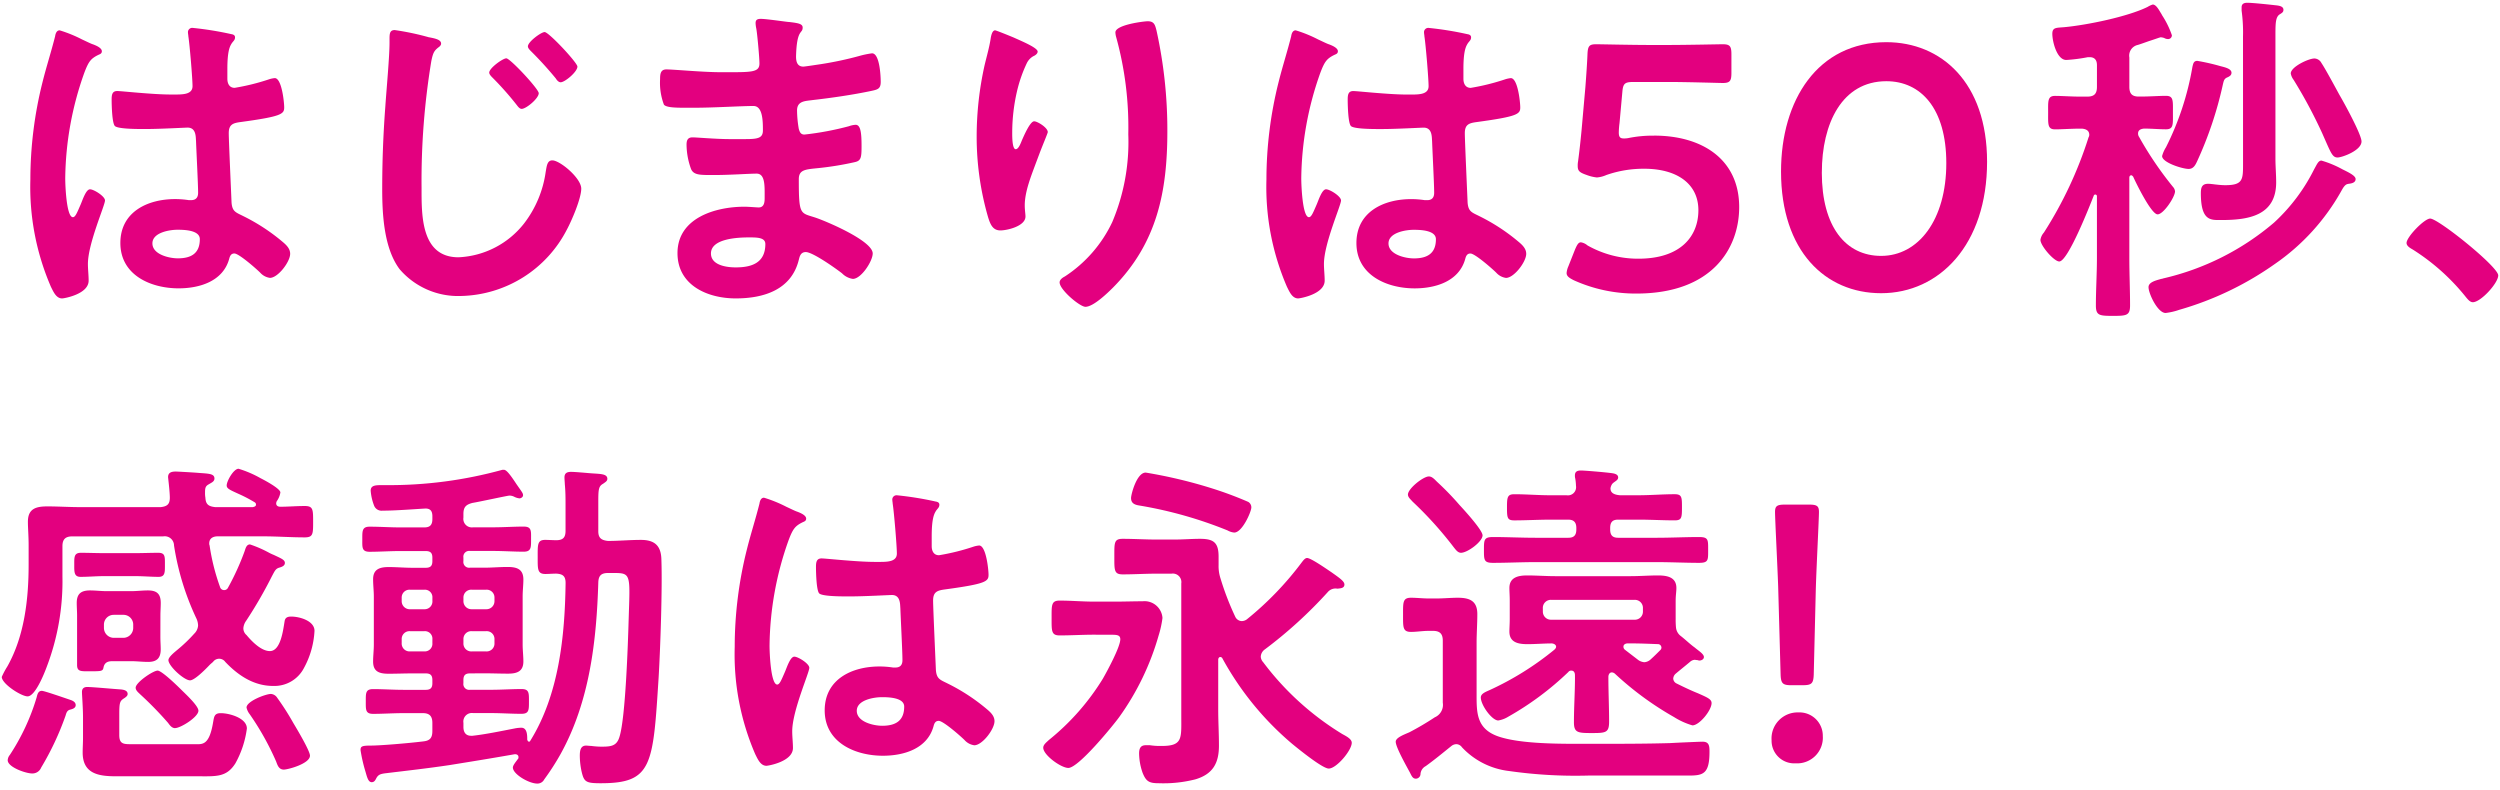 <svg data-name="グループ 6055" xmlns="http://www.w3.org/2000/svg" width="345" height="109" viewBox="0 0 345 109"><defs><clipPath id="a"><path data-name="長方形 4303" fill="none" d="M0 0h345v109H0z"/></clipPath></defs><g data-name="グループ 6054" clip-path="url(#a)" fill="#e3007f"><path data-name="パス 80282" d="M12.804 6.108c.385.145 1.251.481 1.251.963 0 .288-.193.384-.433.48-1.107.529-1.4.962-1.973 2.454a44.417 44.417 0 0 0-2.646 14.627c0 .77.144 5.341 1.058 5.341.337 0 .578-.626 1.06-1.732.241-.529.722-2.117 1.3-2.117.529 0 2.069.962 2.069 1.54 0 .674-2.358 5.966-2.358 8.756 0 .77.1 1.54.1 2.31 0 1.877-3.416 2.454-3.657 2.454-.818 0-1.2-.914-1.54-1.588a34.642 34.642 0 0 1-2.844-14.82 55.211 55.211 0 0 1 1.685-13.471c.528-2.117 1.2-4.186 1.731-6.3.048-.337.192-.818.626-.818a18.258 18.258 0 0 1 3.079 1.251c.624.289 1.2.577 1.492.674m19.148-1.398c.242.048.482.143.482.433 0 .432-.289.528-.53.961-.289.481-.528 1.3-.528 3.416v1.347c0 .674.289 1.251 1.009 1.251a30.533 30.533 0 0 0 4.812-1.2 3.852 3.852 0 0 1 .722-.144c.962 0 1.3 3.32 1.3 4.042 0 .913-.337 1.251-6.013 2.021-1.059.143-1.637.337-1.637 1.539 0 .963.337 8.324.385 9.575.1 1.251.578 1.346 1.637 1.877a26.664 26.664 0 0 1 5.2 3.368c.577.481 1.251 1.009 1.251 1.827 0 1.107-1.684 3.32-2.791 3.32a2.2 2.2 0 0 1-1.346-.722c-.53-.528-2.936-2.646-3.562-2.646-.481 0-.624.385-.722.77-.866 3.079-4.089 4.043-6.976 4.043-3.849 0-8.034-1.829-8.034-6.256 0-4.329 3.8-6.062 7.553-6.062a12.324 12.324 0 0 1 1.877.144h.337c.674 0 .961-.385.961-1.01 0-1.2-.24-5.774-.288-7.168-.049-.481.048-1.829-1.155-1.829-.385 0-3.8.193-5.725.193h-.627c-1.2 0-3.223-.049-3.656-.385-.434-.289-.482-3.031-.482-3.657s.048-1.2.77-1.2c.578 0 4.86.481 7.363.481h.77c1.153 0 2.26-.1 2.26-1.155 0-1.01-.385-5.678-.577-6.881 0-.144-.048-.337-.048-.481a.589.589 0 0 1 .674-.674 45.279 45.279 0 0 1 5.34.867m-7.461 26.986c-1.107 0-3.464.385-3.464 1.877 0 1.54 2.31 2.069 3.512 2.069 1.828 0 3.031-.675 3.031-2.646 0-1.251-2.165-1.3-3.079-1.3"/><path data-name="パス 80283" d="M59.235 5.147c.675.143 1.636.288 1.636.865 0 .192-.1.29-.241.433-.721.529-.866.818-1.106 1.973a101.427 101.427 0 0 0-1.348 17.513c0 3.753-.1 9.575 5.1 9.575a12.192 12.192 0 0 0 9.047-4.668 15.08 15.08 0 0 0 2.983-7.12c.143-.77.191-1.587.913-1.587 1.059 0 3.994 2.453 3.994 3.9 0 1.347-1.3 4.379-1.973 5.63a16.842 16.842 0 0 1-14.627 9.185 10.635 10.635 0 0 1-8.468-3.7c-2.164-2.888-2.4-7.554-2.4-11.067q0-5.7.432-11.4c.145-2.212.578-6.83.578-8.8v-.53c0-.722.048-1.2.721-1.2a36.524 36.524 0 0 1 4.763 1.011m15.107 7.7c0 .722-1.731 2.165-2.358 2.165-.289 0-.528-.338-.674-.529a42.062 42.062 0 0 0-3.367-3.8c-.144-.144-.434-.433-.434-.674 0-.626 1.877-1.973 2.358-1.973.53 0 4.475 4.234 4.475 4.812m5.337-3.673c0 .722-1.731 2.165-2.31 2.165-.289 0-.528-.289-.674-.529a49.849 49.849 0 0 0-3.416-3.752c-.191-.193-.433-.433-.433-.675 0-.626 1.828-1.972 2.31-1.972.577 0 4.523 4.233 4.523 4.762"/><path data-name="パス 80284" d="M108.842 3.029c1.251.146 1.925.241 1.925.77 0 .914-.817.1-.913 3.994 0 .674.143 1.4 1.009 1.4.193 0 2.07-.29 2.407-.338a48.084 48.084 0 0 0 5.242-1.112 12.508 12.508 0 0 1 1.828-.385c1.059 0 1.2 3.129 1.2 3.947 0 .961-.433 1.058-1.347 1.251-2.5.528-5.485.961-8.034 1.25-1.011.145-2.166.1-2.166 1.443a15.646 15.646 0 0 0 .242 2.551c.1.288.191.77.77.77a40.768 40.768 0 0 0 6.158-1.155 3.081 3.081 0 0 1 .914-.192c.674 0 .818 1.058.818 2.888 0 1.586-.048 2.067-.914 2.259a42.5 42.5 0 0 1-4.956.818c-1.828.192-2.79.192-2.79 1.54 0 5 .191 4.619 2.261 5.292 1.588.53 7.938 3.225 7.938 4.956 0 1.059-1.588 3.512-2.743 3.512a2.632 2.632 0 0 1-1.492-.77c-.866-.674-4.041-2.933-5-2.933-.77 0-.865.721-.961 1.056-1.011 4.138-4.812 5.34-8.709 5.34-3.849 0-8.035-1.779-8.035-6.254 0-4.86 5.245-6.4 9.238-6.4.577 0 1.684.1 1.972.1.818 0 .818-.867.818-1.347 0-1.54.1-3.32-1.106-3.32-1.01 0-3.7.192-5.773.192-1.973 0-2.888.048-3.273-.818a9.952 9.952 0 0 1-.626-3.368c0-.577.145-1.009.819-1.009.576 0 3.271.24 5.1.24h2.165c1.78 0 2.454-.144 2.454-1.2 0-1.4-.048-3.369-1.3-3.369-1.683 0-5.532.241-8.131.241h-1.439c-1.3 0-2.5-.047-2.792-.432a8.566 8.566 0 0 1-.528-3.512c0-.674.048-1.346.865-1.346 1.011 0 5.052.384 7.41.384 4.234 0 5.437.1 5.437-1.2 0-.77-.289-3.994-.433-4.81a4.167 4.167 0 0 1-.1-.77c0-.483.289-.579.722-.579.722 0 2.983.337 3.848.433M98.112 34.976c0 1.636 2.165 1.925 3.416 1.925 2.213 0 4.09-.624 4.09-3.224 0-.914-1.155-.914-2.261-.914-1.492 0-5.245.145-5.245 2.213"/><path data-name="パス 80285" d="M143.196 7.12c0 .289-.336.528-.575.624a2.21 2.21 0 0 0-.916.963 19.208 19.208 0 0 0-1.394 4.041 25.43 25.43 0 0 0-.624 5.389c0 .385-.048 2.454.481 2.454.384 0 .673-.77.865-1.251.241-.529 1.106-2.6 1.685-2.6.433 0 1.875.866 1.875 1.492 0 .144-.721 1.827-1.154 2.982l-.434 1.154c-.674 1.828-1.589 4.043-1.589 5.966 0 .675.1 1.2.1 1.54 0 1.347-2.549 1.925-3.464 1.925-1.059 0-1.394-.865-1.683-1.78a39.91 39.91 0 0 1-1.589-11.21 45.24 45.24 0 0 1 1.105-9.861c.289-1.2.624-2.359.818-3.562.047-.337.192-1.2.624-1.2.145 0 2.262.865 2.6 1.01 1.058.481 3.27 1.394 3.27 1.925m15.206-4.186c.914 0 1.008.576 1.2 1.3a63.778 63.778 0 0 1 1.492 13.856c0 8.324-1.4 15.4-7.458 21.554-.77.77-2.744 2.694-3.849 2.694-.77 0-3.562-2.357-3.562-3.367 0-.385.433-.674.722-.819a18.279 18.279 0 0 0 6.544-7.505 28.417 28.417 0 0 0 2.213-12.124 46.71 46.71 0 0 0-1.68-13.425 2.769 2.769 0 0 1-.1-.626c0-1.059 3.944-1.54 4.476-1.54"/><path data-name="パス 80286" d="M183.376 6.108c.385.145 1.251.481 1.251.963 0 .288-.193.384-.433.48-1.107.529-1.4.962-1.973 2.454a44.416 44.416 0 0 0-2.646 14.626c0 .77.144 5.341 1.058 5.341.337 0 .578-.626 1.06-1.732.241-.529.722-2.117 1.3-2.117.529 0 2.069.962 2.069 1.54 0 .674-2.358 5.966-2.358 8.756 0 .77.1 1.54.1 2.31 0 1.877-3.416 2.454-3.657 2.454-.818 0-1.2-.914-1.54-1.588a34.642 34.642 0 0 1-2.839-14.819 55.212 55.212 0 0 1 1.684-13.471c.528-2.117 1.2-4.186 1.731-6.3.048-.337.192-.818.626-.818a18.257 18.257 0 0 1 3.079 1.251c.624.289 1.2.577 1.492.674m19.148-1.394c.242.048.482.143.482.433 0 .432-.289.528-.53.961-.289.481-.528 1.3-.528 3.416v1.347c0 .674.289 1.251 1.009 1.251a30.534 30.534 0 0 0 4.812-1.2 3.852 3.852 0 0 1 .722-.144c.962 0 1.3 3.32 1.3 4.042 0 .913-.337 1.251-6.013 2.021-1.059.143-1.637.337-1.637 1.539 0 .963.337 8.324.385 9.575.1 1.251.578 1.346 1.637 1.877a26.663 26.663 0 0 1 5.2 3.368c.577.481 1.251 1.009 1.251 1.827 0 1.107-1.684 3.32-2.791 3.32a2.2 2.2 0 0 1-1.346-.722c-.53-.528-2.936-2.646-3.562-2.646-.481 0-.624.385-.722.77-.866 3.079-4.089 4.043-6.976 4.043-3.849 0-8.034-1.829-8.034-6.256 0-4.329 3.8-6.062 7.553-6.062a12.324 12.324 0 0 1 1.877.144h.337c.674 0 .961-.385.961-1.01 0-1.2-.24-5.774-.288-7.168-.049-.481.048-1.829-1.155-1.829-.385 0-3.8.193-5.725.193h-.627c-1.2 0-3.223-.049-3.656-.385-.434-.289-.482-3.031-.482-3.657s.048-1.2.77-1.2c.578 0 4.86.481 7.363.481h.77c1.153 0 2.26-.1 2.26-1.155 0-1.01-.385-5.678-.577-6.881 0-.144-.048-.337-.048-.481a.589.589 0 0 1 .674-.674 45.279 45.279 0 0 1 5.34.867m-7.457 26.991c-1.107 0-3.464.385-3.464 1.877 0 1.54 2.31 2.069 3.512 2.069 1.828 0 3.031-.675 3.031-2.646 0-1.251-2.165-1.3-3.079-1.3"/><path data-name="パス 80287" d="M228.267 18.715c6.64 0 11.74 3.271 11.74 9.864 0 5.629-3.657 11.932-14.193 11.932a20.733 20.733 0 0 1-8.613-1.828c-.674-.337-1.01-.578-1.01-1.01a2.859 2.859 0 0 1 .241-.914l.914-2.31c.289-.674.481-1.01.818-1.01a1.849 1.849 0 0 1 .913.433 14.168 14.168 0 0 0 7.026 1.828c5.869 0 8.275-3.128 8.275-6.687 0-3.706-3.031-5.726-7.457-5.726a15.537 15.537 0 0 0-5.245.866 3.985 3.985 0 0 1-1.3.337 5.612 5.612 0 0 1-1.4-.337c-.962-.338-1.251-.529-1.251-1.251a2.955 2.955 0 0 1 .048-.626c.192-1.444.337-2.791.481-4.282l.529-5.965c.1-1.3.241-3.273.288-4.523.049-1.155.242-1.4 1.2-1.4.626 0 4.859.1 7.314.1h2.694c2.453 0 7.12-.1 7.457-.1 1.01 0 1.2.289 1.2 1.4v2.548c0 1.107-.192 1.4-1.2 1.4-.337 0-5-.143-7.457-.143h-4.813c-1.25 0-1.492.191-1.587 1.442l-.385 4.234a10.976 10.976 0 0 0-.1 1.3c0 .624.191.818.674.818a2.95 2.95 0 0 0 .624-.048 16.889 16.889 0 0 1 3.561-.337"/><path data-name="パス 80288" d="M274.216 22.323c0 11.452-6.592 18.139-14.626 18.139-7.7 0-13.808-5.822-13.808-16.791 0-9.863 5.052-17.85 14.529-17.85 7.554 0 13.905 5.533 13.905 16.5m-22.806 1.492c0 7.506 3.32 11.5 8.18 11.5 5.148 0 9-4.955 9-12.8 0-7.553-3.511-11.306-8.276-11.306-6.109 0-8.9 5.822-8.9 12.605"/><path data-name="パス 80289" d="M294.09 24.199c-.193 0-.242.193-.242.338v11.066c0 2.164.1 4.379.1 6.544 0 1.394-.482 1.443-2.359 1.443s-2.357-.049-2.357-1.443c0-2.165.144-4.38.144-6.544v-8.516a.228.228 0 0 0-.241-.242.216.216 0 0 0-.193.144c-.528 1.347-3.56 9.094-4.762 9.094-.722 0-2.6-2.165-2.6-2.983a1.974 1.974 0 0 1 .482-1.01 55.441 55.441 0 0 0 6.158-13.135.7.7 0 0 0 .1-.337c0-.626-.481-.818-1.01-.866h-.144c-1.347 0-2.646.1-3.56.1-1.06 0-.963-.722-.963-2.309s-.1-2.31.963-2.31c.961 0 2.212.1 3.56.1h.866c.962 0 1.347-.385 1.347-1.347V8.997c0-.674-.289-1.107-1.01-1.107h-.241a22.2 22.2 0 0 1-2.982.385c-1.3 0-1.925-2.55-1.925-3.61 0-.913.576-.817 1.635-.913 3.128-.289 8.757-1.443 11.5-2.791a3.159 3.159 0 0 1 .722-.337c.528 0 .961.962 1.2 1.3a2.6 2.6 0 0 0 .191.337 12.224 12.224 0 0 1 1.251 2.6.519.519 0 0 1-.577.529 1.072 1.072 0 0 1-.48-.144 1.723 1.723 0 0 0-.482-.1c-.1 0-.866.288-1.636.529-.674.241-1.346.48-1.54.528a1.513 1.513 0 0 0-1.155 1.733v4.043c0 .962.385 1.347 1.3 1.347h.191c1.348 0 2.6-.1 3.561-.1 1.059 0 .962.673.962 2.31s.1 2.309-.962 2.309c-.914 0-2.021-.1-3.031-.1-.433.048-.818.192-.818.674a.806.806 0 0 0 .145.481 47.933 47.933 0 0 0 4.666 6.88 1.078 1.078 0 0 1 .29.627c0 .77-1.588 3.175-2.407 3.175-.866 0-2.982-4.329-3.367-5.2-.1-.1-.145-.193-.289-.193m29.926 1.2c-.434.048-.722.627-.914.963a30.023 30.023 0 0 1-9.141 10.055 43.643 43.643 0 0 1-13.232 6.35 8.742 8.742 0 0 1-1.876.434c-1.107 0-2.358-2.694-2.358-3.562 0-.673.963-.913 1.636-1.107.145-.048.289-.048.385-.1a36.012 36.012 0 0 0 15.3-7.7 25.335 25.335 0 0 0 5.534-7.361c.384-.675.576-1.2 1.009-1.2a14.161 14.161 0 0 1 2.887 1.2c.77.385 1.827.865 1.827 1.347 0 .577-.722.624-1.058.673m-16.6-14.722c-.48.193-.528.433-.673 1.06a51.731 51.731 0 0 1-3.56 10.583c-.242.53-.53 1.011-1.156 1.011-.818 0-3.657-.866-3.657-1.78a4.377 4.377 0 0 1 .529-1.2 39.174 39.174 0 0 0 3.657-11.115c.1-.385.144-.818.674-.818a29.613 29.613 0 0 1 3.176.723c.529.143 1.54.337 1.54.913 0 .337-.241.482-.53.626m2.118-5.63a21.79 21.79 0 0 0-.192-3.56v-.463c0-.481.336-.626.77-.626.77 0 2.982.241 3.849.337.433.048 1.154.1 1.154.626 0 .337-.192.433-.577.674-.48.385-.528 1.107-.528 2.694v17.177c0 1.059.1 2.165.1 3.272 0 4.619-3.849 5.2-7.554 5.2-1.444 0-2.839.193-2.839-3.7 0-.77.144-1.3 1.01-1.3.481 0 1.443.193 2.358.193 2.5 0 2.454-.818 2.454-3.079Zm13.038 16.7c-.625 0-.866-.53-1.588-2.165l-.529-1.2a67.1 67.1 0 0 0-3.945-7.361 2.028 2.028 0 0 1-.385-.866c0-.915 2.455-2.07 3.272-2.07a1.139 1.139 0 0 1 .962.627c.529.77 1.973 3.463 2.5 4.426.626 1.059 3.03 5.437 3.03 6.4 0 1.251-2.693 2.213-3.319 2.213"/><path data-name="パス 80290" d="M335.374 30.165c1.107 0 9.382 6.639 9.382 7.842 0 1.059-2.406 3.7-3.512 3.7-.385 0-.721-.433-.961-.722a29.61 29.61 0 0 0-7.314-6.543c-.337-.193-.865-.481-.865-.915 0-.818 2.453-3.367 3.271-3.367"/><path data-name="パス 80291" d="M38.111 69.45c0 .337.24.48.576.48 1.107 0 2.213-.1 3.368-.1s1.155.48 1.155 2.165 0 2.164-1.155 2.164c-1.925 0-3.8-.143-5.725-.143h-6.3c-.577 0-1.155.241-1.155.962a.6.6 0 0 0 .048.288A29.347 29.347 0 0 0 30.363 81a.573.573 0 0 0 .53.433.581.581 0 0 0 .576-.337 35.338 35.338 0 0 0 2.261-4.955c.145-.385.242-1.01.77-1.01a16.143 16.143 0 0 1 2.646 1.155 5.881 5.881 0 0 0 .627.289c1.009.481 1.54.673 1.54 1.107 0 .385-.385.528-.675.624-.577.145-.674.385-1.107 1.2a60.259 60.259 0 0 1-3.56 6.159 2.005 2.005 0 0 0-.385 1.01 1.2 1.2 0 0 0 .433.961c.722.867 2.02 2.214 3.223 2.214 1.492 0 1.828-2.887 2.022-4.042.048-.337.143-.722.913-.722 1.155 0 3.224.577 3.224 1.973a11.946 11.946 0 0 1-1.442 5.1 4.592 4.592 0 0 1-4.282 2.5c-2.646 0-4.812-1.443-6.593-3.32a1.034 1.034 0 0 0-1.683 0c-.1.1-.289.241-.481.432-.77.818-2.117 2.118-2.694 2.118-.817 0-2.983-1.973-2.983-2.792 0-.433.866-1.106 1.2-1.394a21.034 21.034 0 0 0 2.363-2.258 1.717 1.717 0 0 0 .529-1.107 2.4 2.4 0 0 0-.241-1.01 36.416 36.416 0 0 1-3.079-10.056 1.28 1.28 0 0 0-1.492-1.25H9.965c-.915 0-1.348.385-1.348 1.347v4.185a33.185 33.185 0 0 1-2.165 12.462c-.336.913-1.588 4.084-2.646 4.084-.867 0-3.561-1.728-3.561-2.69a10.945 10.945 0 0 1 .77-1.442c2.358-4.186 2.936-9.285 2.936-14.05v-2.647c0-1.346-.1-2.4-.1-3.271 0-1.828 1.155-2.117 2.694-2.117 1.491 0 2.982.1 4.474.1h11.166c.867-.1 1.251-.385 1.251-1.3 0-.818-.241-2.743-.241-2.839 0-.674.529-.77 1.06-.77.288 0 2.742.144 3.223.192 1.347.1 2.116.1 2.116.77 0 .433-.432.577-.817.818-.433.241-.481.529-.481 1.107a3.642 3.642 0 0 0 .048.722c.048.962.481 1.2 1.347 1.3h5.2c.193-.049.433-.1.433-.337a.347.347 0 0 0-.191-.337 19.332 19.332 0 0 0-2.213-1.155c-1.155-.529-1.636-.722-1.636-1.155 0-.626.961-2.31 1.636-2.31a14.765 14.765 0 0 1 3.031 1.3c.576.289 2.742 1.443 2.742 1.973a2.808 2.808 0 0 1-.433 1.107.645.645 0 0 0-.143.385M9.724 96.587c.29.1.722.288.722.722 0 .48-.626.576-.77.624-.432.1-.529.481-.626.818a38.989 38.989 0 0 1-3.368 7.169 1.3 1.3 0 0 1-1.251.818c-.865 0-3.368-.866-3.368-1.829a1.223 1.223 0 0 1 .29-.722 29.94 29.94 0 0 0 3.7-7.938c.1-.384.191-.914.722-.914.337 0 3.367 1.059 3.944 1.252m4.619-17.081c-1.059 0-2.117.1-3.224.1-.914 0-.866-.722-.866-1.685 0-1.009-.048-1.635.914-1.635 1.059 0 2.117.047 3.176.047h4.329c1.06 0 2.118-.047 3.176-.047.962 0 .915.528.915 1.635 0 1.011.047 1.685-.867 1.685-1.058 0-2.116-.1-3.224-.1Zm7.794 8.372c0 .674.048 1.155.048 1.732 0 1.2-.528 1.732-1.731 1.732-.818 0-1.588-.1-2.358-.1h-2.449c-.481 0-1.155 0-1.347.818-.1.576-.241.576-1.973.576-1.155 0-1.684.049-1.684-.866v-6.827c0-.577-.048-1.155-.048-1.732 0-1.251.577-1.732 1.828-1.732.77 0 1.54.1 2.31.1h3.368c.77 0 1.54-.1 2.31-.1 1.2 0 1.779.434 1.779 1.732 0 .577-.048 1.155-.048 1.732Zm4.816 14.822c.962 0 1.925.192 2.454-2.983.144-.77.144-1.3 1.059-1.3 1.2 0 3.609.674 3.609 2.117a13.494 13.494 0 0 1-1.588 4.811c-1.251 1.974-2.694 1.781-5.389 1.781H15.979c-2.358 0-4.571-.338-4.571-3.272 0-.674.048-1.3.048-1.973v-2.89c0-1.347-.144-3.031-.144-3.511s.289-.675.722-.675c.77 0 3.8.29 4.667.337.385.048.913.144.913.627 0 .24-.191.385-.385.528-.673.433-.77.529-.77 2.31v2.839c0 1.347.722 1.251 1.974 1.251ZM14.343 86.675a1.375 1.375 0 0 0 1.346 1.346h1.348a1.374 1.374 0 0 0 1.346-1.346v-.481a1.343 1.343 0 0 0-1.346-1.347h-1.348a1.345 1.345 0 0 0-1.346 1.347Zm9.815 13.808c-.433 0-.722-.385-.962-.722a49.28 49.28 0 0 0-3.848-3.944c-.242-.242-.627-.53-.627-.915 0-.722 2.406-2.358 3.031-2.358.578 0 2.791 2.166 3.32 2.694s2.31 2.165 2.31 2.84c0 .865-2.454 2.4-3.224 2.4m15.011 5.726c-.673 0-.866-.577-1.058-1.107a38 38 0 0 0-3.657-6.544 2.286 2.286 0 0 1-.433-.914c0-.866 2.646-1.875 3.368-1.875a1.125 1.125 0 0 1 .865.528 35.5 35.5 0 0 1 2.214 3.464c.432.722 2.309 3.849 2.309 4.523 0 1.107-3.031 1.925-3.609 1.925"/><path data-name="パス 80292" d="M64.865 92.929c-.627 0-.915.241-.915.914v.433a.8.8 0 0 0 .915.914h2.934c1.4 0 2.79-.1 4.186-.1 1.059 0 1.01.576 1.01 1.731 0 1.2 0 1.685-1.059 1.685-1.4 0-2.791-.1-4.138-.1h-2.5a1.179 1.179 0 0 0-1.344 1.354v.577c0 .674.289 1.2 1.059 1.2h.192c1.78-.193 4.09-.675 5.822-1.011a4.855 4.855 0 0 1 .914-.1c.818 0 .818 1.058.818 1.635.048.192.143.289.241.289s.144-.047.192-.144c3.945-6.35 4.763-14.434 4.86-21.746 0-.915-.338-1.251-1.3-1.3-.481 0-1.009.049-1.491.049-1.107 0-1.059-.674-1.059-2.31-.003-1.772-.048-2.396 1.052-2.396.288 0 1.2.047 1.491.047.962 0 1.3-.385 1.3-1.3v-3.368c0-1.2 0-1.973-.1-3.079 0-.192-.048-.624-.048-.914 0-.626.384-.77.914-.77.576 0 2.068.144 2.693.192 1.3.1 2.31.049 2.31.77 0 .337-.337.482-.577.674-.626.337-.673.77-.673 2.5v4.048c0 .914.385 1.25 1.346 1.347 1.492 0 3.031-.144 4.523-.144 1.877 0 2.791.769 2.838 2.693.145 3.947-.143 12.318-.385 16.359-.77 12.076-.865 14.53-7.986 14.53-2.069 0-2.31-.192-2.645-1.636a10.506 10.506 0 0 1-.242-2.117c0-.626.048-1.443.866-1.443.193 0 .53.048.722.048a11.817 11.817 0 0 0 1.3.1c1.4 0 2.213-.048 2.6-1.4.818-2.646 1.155-12.75 1.25-16.022.193-6.254.386-6.544-1.972-6.544h-.866c-.914 0-1.3.337-1.346 1.251-.242 8.132-1.2 16.5-5.2 23.72a33.568 33.568 0 0 1-2.261 3.512 1.056 1.056 0 0 1-.961.577c-1.155 0-3.368-1.3-3.368-2.213 0-.337.481-.866.674-1.155.1-.1.1-.144.1-.289 0-.241-.193-.433-.577-.385-2.983.529-5.966 1.01-8.95 1.492-2.886.433-5.869.77-8.66 1.107-.866.1-1.155.191-1.443.722-.144.289-.289.529-.626.529-.529 0-.674-.866-.914-1.636a21.133 21.133 0 0 1-.626-2.791c0-.529.192-.626 1.492-.626 1.107 0 4.812-.289 7.169-.576.961-.1 1.25-.53 1.25-1.444V99.76c0-.913-.385-1.347-1.3-1.347h-2.691c-1.4 0-2.792.1-4.186.1-1.059 0-1.01-.578-1.01-1.685 0-1.155-.048-1.731 1.01-1.731 1.394 0 2.791.1 4.186.1h3.079c.674 0 .913-.29.913-.914v-.44c0-.626-.24-.914-.913-.914h-1.828c-1.107 0-2.165.047-3.273.047-1.25 0-2.164-.24-2.164-1.683 0-.77.1-1.54.1-2.358v-6.591c0-.818-.1-1.588-.1-2.407 0-1.394.914-1.683 2.164-1.683 1.06 0 2.166.1 3.273.1h1.828c.674 0 .913-.288.913-.913v-.481c0-.626-.24-.915-.913-.915h-3.561c-1.394 0-2.79.1-4.185.1-1.107 0-1.01-.626-1.01-1.732s-.048-1.732 1.01-1.732c1.4 0 2.791.1 4.185.1h3.368c.77 0 1.107-.337 1.107-1.155v-.385c0-.722-.289-1.107-1.059-1.059-1.731.1-4.089.289-5.821.289a1.1 1.1 0 0 1-1.155-.674 7.226 7.226 0 0 1-.479-2.079c0-.723.626-.77 1.492-.77h.626a58.754 58.754 0 0 0 16.07-2.118h.192c.337 0 .818.578 1.732 1.973.77 1.107.914 1.252.914 1.54s-.337.433-.482.433a2.062 2.062 0 0 1-.769-.241 1.5 1.5 0 0 0-.626-.144c-.241 0-4.427.914-5.1 1.01-.914.241-1.251.578-1.251 1.54v.481a1.178 1.178 0 0 0 1.347 1.347h2.791c1.4 0 2.791-.1 4.186-.1 1.107 0 1.01.626 1.01 1.732s.048 1.732-1.01 1.732c-1.4 0-2.791-.1-4.186-.1h-3.225a.8.8 0 0 0-.915.915v.481a.8.8 0 0 0 .915.913h1.925c1.107 0 2.164-.1 3.271-.1 1.25 0 2.165.289 2.165 1.732 0 .77-.1 1.54-.1 2.358v6.591c0 .818.1 1.588.1 2.358 0 1.4-.915 1.683-2.117 1.683-1.107 0-2.212-.047-3.319-.047Zm-6.3-8.853a1.073 1.073 0 0 0 1.107-1.155v-.433a1.035 1.035 0 0 0-1.107-1.107h-1.976a1.073 1.073 0 0 0-1.155 1.107v.433a1.111 1.111 0 0 0 1.155 1.155Zm1.107 4.138a1.035 1.035 0 0 0-1.111-1.111h-1.972a1.073 1.073 0 0 0-1.155 1.107v.529a1.085 1.085 0 0 0 1.155 1.155h1.972a1.049 1.049 0 0 0 1.107-1.155Zm4.282-5.294a1.112 1.112 0 0 0 1.155 1.155h1.973a1.112 1.112 0 0 0 1.155-1.155v-.433a1.074 1.074 0 0 0-1.155-1.107h-1.977a1.074 1.074 0 0 0-1.151 1.107Zm1.151 4.183a1.074 1.074 0 0 0-1.151 1.11v.529a1.086 1.086 0 0 0 1.155 1.155h1.973a1.086 1.086 0 0 0 1.155-1.155v-.529a1.074 1.074 0 0 0-1.159-1.11Z"/><path data-name="パス 80293" d="M109.998 70.604c.385.145 1.251.481 1.251.963 0 .288-.193.384-.433.48-1.107.529-1.4.962-1.973 2.454a44.416 44.416 0 0 0-2.646 14.626c0 .77.144 5.341 1.059 5.341.336 0 .577-.626 1.059-1.732.241-.529.722-2.117 1.3-2.117.529 0 2.069.962 2.069 1.54 0 .674-2.358 5.966-2.358 8.756 0 .77.1 1.54.1 2.31 0 1.877-3.416 2.454-3.657 2.454-.817 0-1.2-.914-1.54-1.588a34.642 34.642 0 0 1-2.839-14.819 55.211 55.211 0 0 1 1.685-13.471c.528-2.117 1.2-4.186 1.731-6.3.048-.337.192-.818.626-.818a18.225 18.225 0 0 1 3.079 1.251c.624.289 1.2.577 1.492.674m19.148-1.394c.242.048.482.143.482.433 0 .432-.289.528-.53.961-.288.481-.528 1.3-.528 3.416v1.347c0 .674.289 1.251 1.01 1.251a30.551 30.551 0 0 0 4.811-1.2 3.836 3.836 0 0 1 .722-.144c.962 0 1.3 3.32 1.3 4.042 0 .913-.337 1.251-6.013 2.021-1.059.143-1.637.337-1.637 1.539 0 .963.337 8.324.385 9.575.1 1.251.578 1.346 1.637 1.877a26.662 26.662 0 0 1 5.2 3.368c.577.481 1.251 1.009 1.251 1.827 0 1.107-1.684 3.32-2.791 3.32a2.2 2.2 0 0 1-1.346-.722c-.53-.528-2.936-2.646-3.562-2.646-.481 0-.624.385-.721.77-.867 3.079-4.09 4.043-6.977 4.043-3.849 0-8.035-1.829-8.035-6.256 0-4.329 3.8-6.062 7.554-6.062a12.324 12.324 0 0 1 1.877.144h.337c.674 0 .961-.385.961-1.01 0-1.2-.24-5.774-.288-7.168-.048-.481.048-1.829-1.155-1.829-.385 0-3.8.193-5.725.193h-.627c-1.2 0-3.223-.049-3.656-.385-.433-.289-.482-3.031-.482-3.657s.049-1.2.77-1.2c.578 0 4.86.481 7.362.481h.77c1.155 0 2.261-.1 2.261-1.155 0-1.01-.385-5.678-.577-6.881 0-.144-.048-.337-.048-.481a.589.589 0 0 1 .673-.674 45.261 45.261 0 0 1 5.341.867M121.7 96.21c-1.107 0-3.464.385-3.464 1.877 0 1.54 2.31 2.069 3.512 2.069 1.828 0 3.031-.675 3.031-2.646 0-1.251-2.165-1.3-3.079-1.3"/><path data-name="パス 80294" d="M150.991 87.588c-1.588 0-3.175.1-4.763.1-1.154 0-1.106-.626-1.106-2.407s-.048-2.4 1.106-2.4c1.589 0 3.176.143 4.763.143h2.84c1.3 0 2.6-.048 3.848-.048a2.484 2.484 0 0 1 2.743 2.31 14.187 14.187 0 0 1-.53 2.407 36.391 36.391 0 0 1-5.436 11.258c-.913 1.251-5.628 7.024-7.025 7.024-1.01 0-3.464-1.78-3.464-2.79 0-.433.481-.77.77-1.059a33.008 33.008 0 0 0 7.458-8.468c.577-1.01 2.407-4.378 2.407-5.437 0-.577-.434-.626-1.253-.626Zm20.347-1.876a1.2 1.2 0 0 0 .723-.24 43.711 43.711 0 0 0 7.6-7.891c.192-.241.432-.577.722-.577.529 0 2.791 1.588 3.367 1.973 1.156.818 1.78 1.251 1.78 1.684 0 .529-.576.529-.962.577a1.413 1.413 0 0 0-1.346.481 61.1 61.1 0 0 1-8.662 7.891 1.308 1.308 0 0 0-.575 1.009 1.231 1.231 0 0 0 .337.77 39.038 39.038 0 0 0 10.92 9.912c.529.289 1.3.674 1.3 1.2 0 1.06-2.116 3.561-3.175 3.561-.867 0-4.234-2.743-5.053-3.416a41.41 41.41 0 0 1-9.621-11.787.328.328 0 0 0-.29-.192c-.191 0-.289.192-.289.385v6.881c0 1.635.1 3.272.1 4.955 0 2.406-.819 3.945-3.272 4.667a17.886 17.886 0 0 1-5.053.53c-1.3 0-1.731-.242-2.212-1.444a8.318 8.318 0 0 1-.481-2.645c0-.627.145-1.155.915-1.155h.576a9.435 9.435 0 0 0 1.637.1c2.934 0 2.693-1.059 2.693-4.186V80.512a1.179 1.179 0 0 0-1.348-1.347h-2.067c-1.54 0-3.079.1-4.668.1-1.2 0-1.156-.577-1.156-2.454 0-1.925-.047-2.454 1.156-2.454 1.54 0 3.129.1 4.668.1h2.452c1.2 0 2.358-.1 3.561-.1 1.878 0 2.55.529 2.55 2.454v1.2a5.411 5.411 0 0 0 .241 1.732 38.665 38.665 0 0 0 2.07 5.389 1.032 1.032 0 0 0 .862.58m-4.281-18.378a50.19 50.19 0 0 1 5.194 1.925.867.867 0 0 1 .434.77c0 .576-1.251 3.464-2.358 3.464a2.261 2.261 0 0 1-.914-.29 57.444 57.444 0 0 0-12.027-3.416c-.675-.1-1.3-.241-1.3-1.059 0-.48.77-3.511 2.023-3.511a66.483 66.483 0 0 1 8.949 2.117"/><path data-name="パス 80295" d="M197.134 87.06c-.817 0-1.636.143-2.406.143-1.155 0-1.107-.626-1.107-2.358s-.048-2.357 1.107-2.357c.77 0 1.589.1 2.406.1h1.155c.962 0 1.925-.1 2.887-.1 1.635 0 2.694.433 2.694 2.261 0 1.347-.1 2.646-.1 3.994v7.025c0 2.645-.048 4.954 3.32 5.965 2.693.818 6.929.913 10.391.913h2.6c3.464 0 6.977 0 10.441-.1.722-.048 4.042-.192 4.427-.192.913 0 .961.577.961 1.4 0 3.03-.865 3.272-2.838 3.272h-13.854a64.564 64.564 0 0 1-10.97-.626 10.569 10.569 0 0 1-6.495-3.272.982.982 0 0 0-.77-.434 1.151 1.151 0 0 0-.674.242c-1.2.962-2.358 1.925-3.561 2.789a1.344 1.344 0 0 0-.722 1.156.664.664 0 0 1-.625.578c-.433 0-.576-.337-.818-.818-.433-.818-1.973-3.512-1.973-4.282 0-.529.962-.914 1.876-1.3a39.42 39.42 0 0 0 3.512-2.069 1.873 1.873 0 0 0 1.107-2.021v-8.563c0-.913-.385-1.346-1.347-1.346Zm4.475-10.777c-.433 0-.723-.434-.962-.722a51.421 51.421 0 0 0-5.726-6.352c-.241-.288-.626-.576-.626-.961 0-.818 2.117-2.5 2.887-2.5.433 0 .77.384 1.107.72a39.294 39.294 0 0 1 3.128 3.225c.624.673 3.176 3.463 3.176 4.185 0 .866-2.069 2.407-2.983 2.407m15.733 16.888c0-.337-.144-.627-.481-.627a.465.465 0 0 0-.433.193 41.069 41.069 0 0 1-8.276 6.158 3.8 3.8 0 0 1-1.394.529c-.867 0-2.407-2.116-2.407-3.176 0-.529.674-.769 1.2-1.01a41.045 41.045 0 0 0 8.949-5.58c.144-.145.241-.241.241-.433 0-.145-.144-.385-.577-.434-1.107 0-2.261.1-3.368.1-1.2 0-2.5-.191-2.5-1.731 0-.529.048-1.01.048-1.78v-2.46c0-.77-.048-1.251-.048-1.78 0-1.491 1.25-1.732 2.453-1.732 1.3 0 2.6.1 3.849.1h10.44c1.251 0 2.5-.1 3.753-.1 1.2 0 2.55.193 2.55 1.732 0 .529-.1 1.01-.1 1.78v2.454a10.885 10.885 0 0 0 .048 1.251 1.677 1.677 0 0 0 .674 1.155c.674.529 1.251 1.106 1.925 1.588.433.385 1.25.865 1.25 1.3 0 .338-.385.481-.576.481-.1 0-.193 0-.241-.048-.144 0-.338-.048-.481-.048a1.078 1.078 0 0 0-.626.289c-.626.529-1.3 1.059-1.925 1.588a.982.982 0 0 0-.385.722.8.8 0 0 0 .481.675c1.251.624 2.212 1.059 2.935 1.346 1.3.577 1.877.818 1.877 1.348 0 1.008-1.684 3.078-2.646 3.078a9.938 9.938 0 0 1-2.55-1.155 43.215 43.215 0 0 1-8.132-5.966.713.713 0 0 0-.433-.191c-.337 0-.481.337-.481.623 0 2.071.1 4.139.1 6.16 0 1.54-.433 1.589-2.4 1.589-1.925 0-2.454-.049-2.454-1.493 0-2.069.144-4.138.144-6.158Zm4.908-25.741c0 .721.77.866 1.3.913h2.55c1.684 0 3.321-.143 5-.143 1.009 0 1.009.433 1.009 1.827 0 1.443-.047 1.781-1.009 1.781-1.636 0-3.32-.1-5-.1h-2.79c-.77 0-1.107.337-1.107 1.154v.193c0 .817.337 1.155 1.107 1.155h5.341c1.924 0 3.9-.1 5.821-.1 1.3 0 1.251.385 1.251 1.782s.048 1.779-1.251 1.779c-1.925 0-3.9-.1-5.821-.1h-16.748c-1.973 0-3.9.1-5.869.1-1.251 0-1.251-.385-1.251-1.779s0-1.782 1.251-1.782c1.973 0 3.9.1 5.869.1h4.523c.77 0 1.107-.338 1.107-1.155v-.191c0-.77-.337-1.154-1.107-1.154h-2.454c-1.684 0-3.319.1-5 .1-.961 0-1.009-.338-1.009-1.781 0-1.394.048-1.827 1.009-1.827 1.685 0 3.32.143 5 .143h2.213a1.129 1.129 0 0 0 1.3-1.3 7.315 7.315 0 0 0-.1-1.01 1.491 1.491 0 0 1-.048-.434c0-.528.337-.673.818-.673.577 0 3.32.241 4.042.336.385.049 1.107.1 1.107.625 0 .337-.337.482-.578.676a.955.955 0 0 0-.385.48 1.161 1.161 0 0 0-.1.385m-9.327 16.934a1.112 1.112 0 0 0 1.155 1.155h11.5a1.112 1.112 0 0 0 1.154-1.155v-.433a1.111 1.111 0 0 0-1.154-1.155h-11.504a1.111 1.111 0 0 0-1.155 1.155Zm16.358 4.956a.486.486 0 0 0-.529-.434c-1.251-.047-2.5-.1-3.7-.1h-.48c-.433.049-.529.289-.529.434a.526.526 0 0 0 .191.433l1.877 1.442a1.682 1.682 0 0 0 .818.29 1.43 1.43 0 0 0 .866-.385c.481-.433.915-.866 1.347-1.3a.473.473 0 0 0 .144-.384"/><path data-name="パス 80296" d="M251.551 101.638a3.544 3.544 0 0 1-3.753 3.7 3.122 3.122 0 0 1-3.32-3.175 3.6 3.6 0 0 1 3.7-3.849 3.222 3.222 0 0 1 3.368 3.32m-4.329-7.073c-1.2 0-1.443-.24-1.492-1.442l-.337-12.173c-.1-2.886-.433-9.333-.433-10.3 0-.818.288-1.01 1.346-1.01h3.368c1.06 0 1.347.192 1.347 1.01 0 .962-.337 7.41-.433 10.584l-.288 11.885c-.049 1.2-.289 1.442-1.492 1.442Z"/></g></svg>